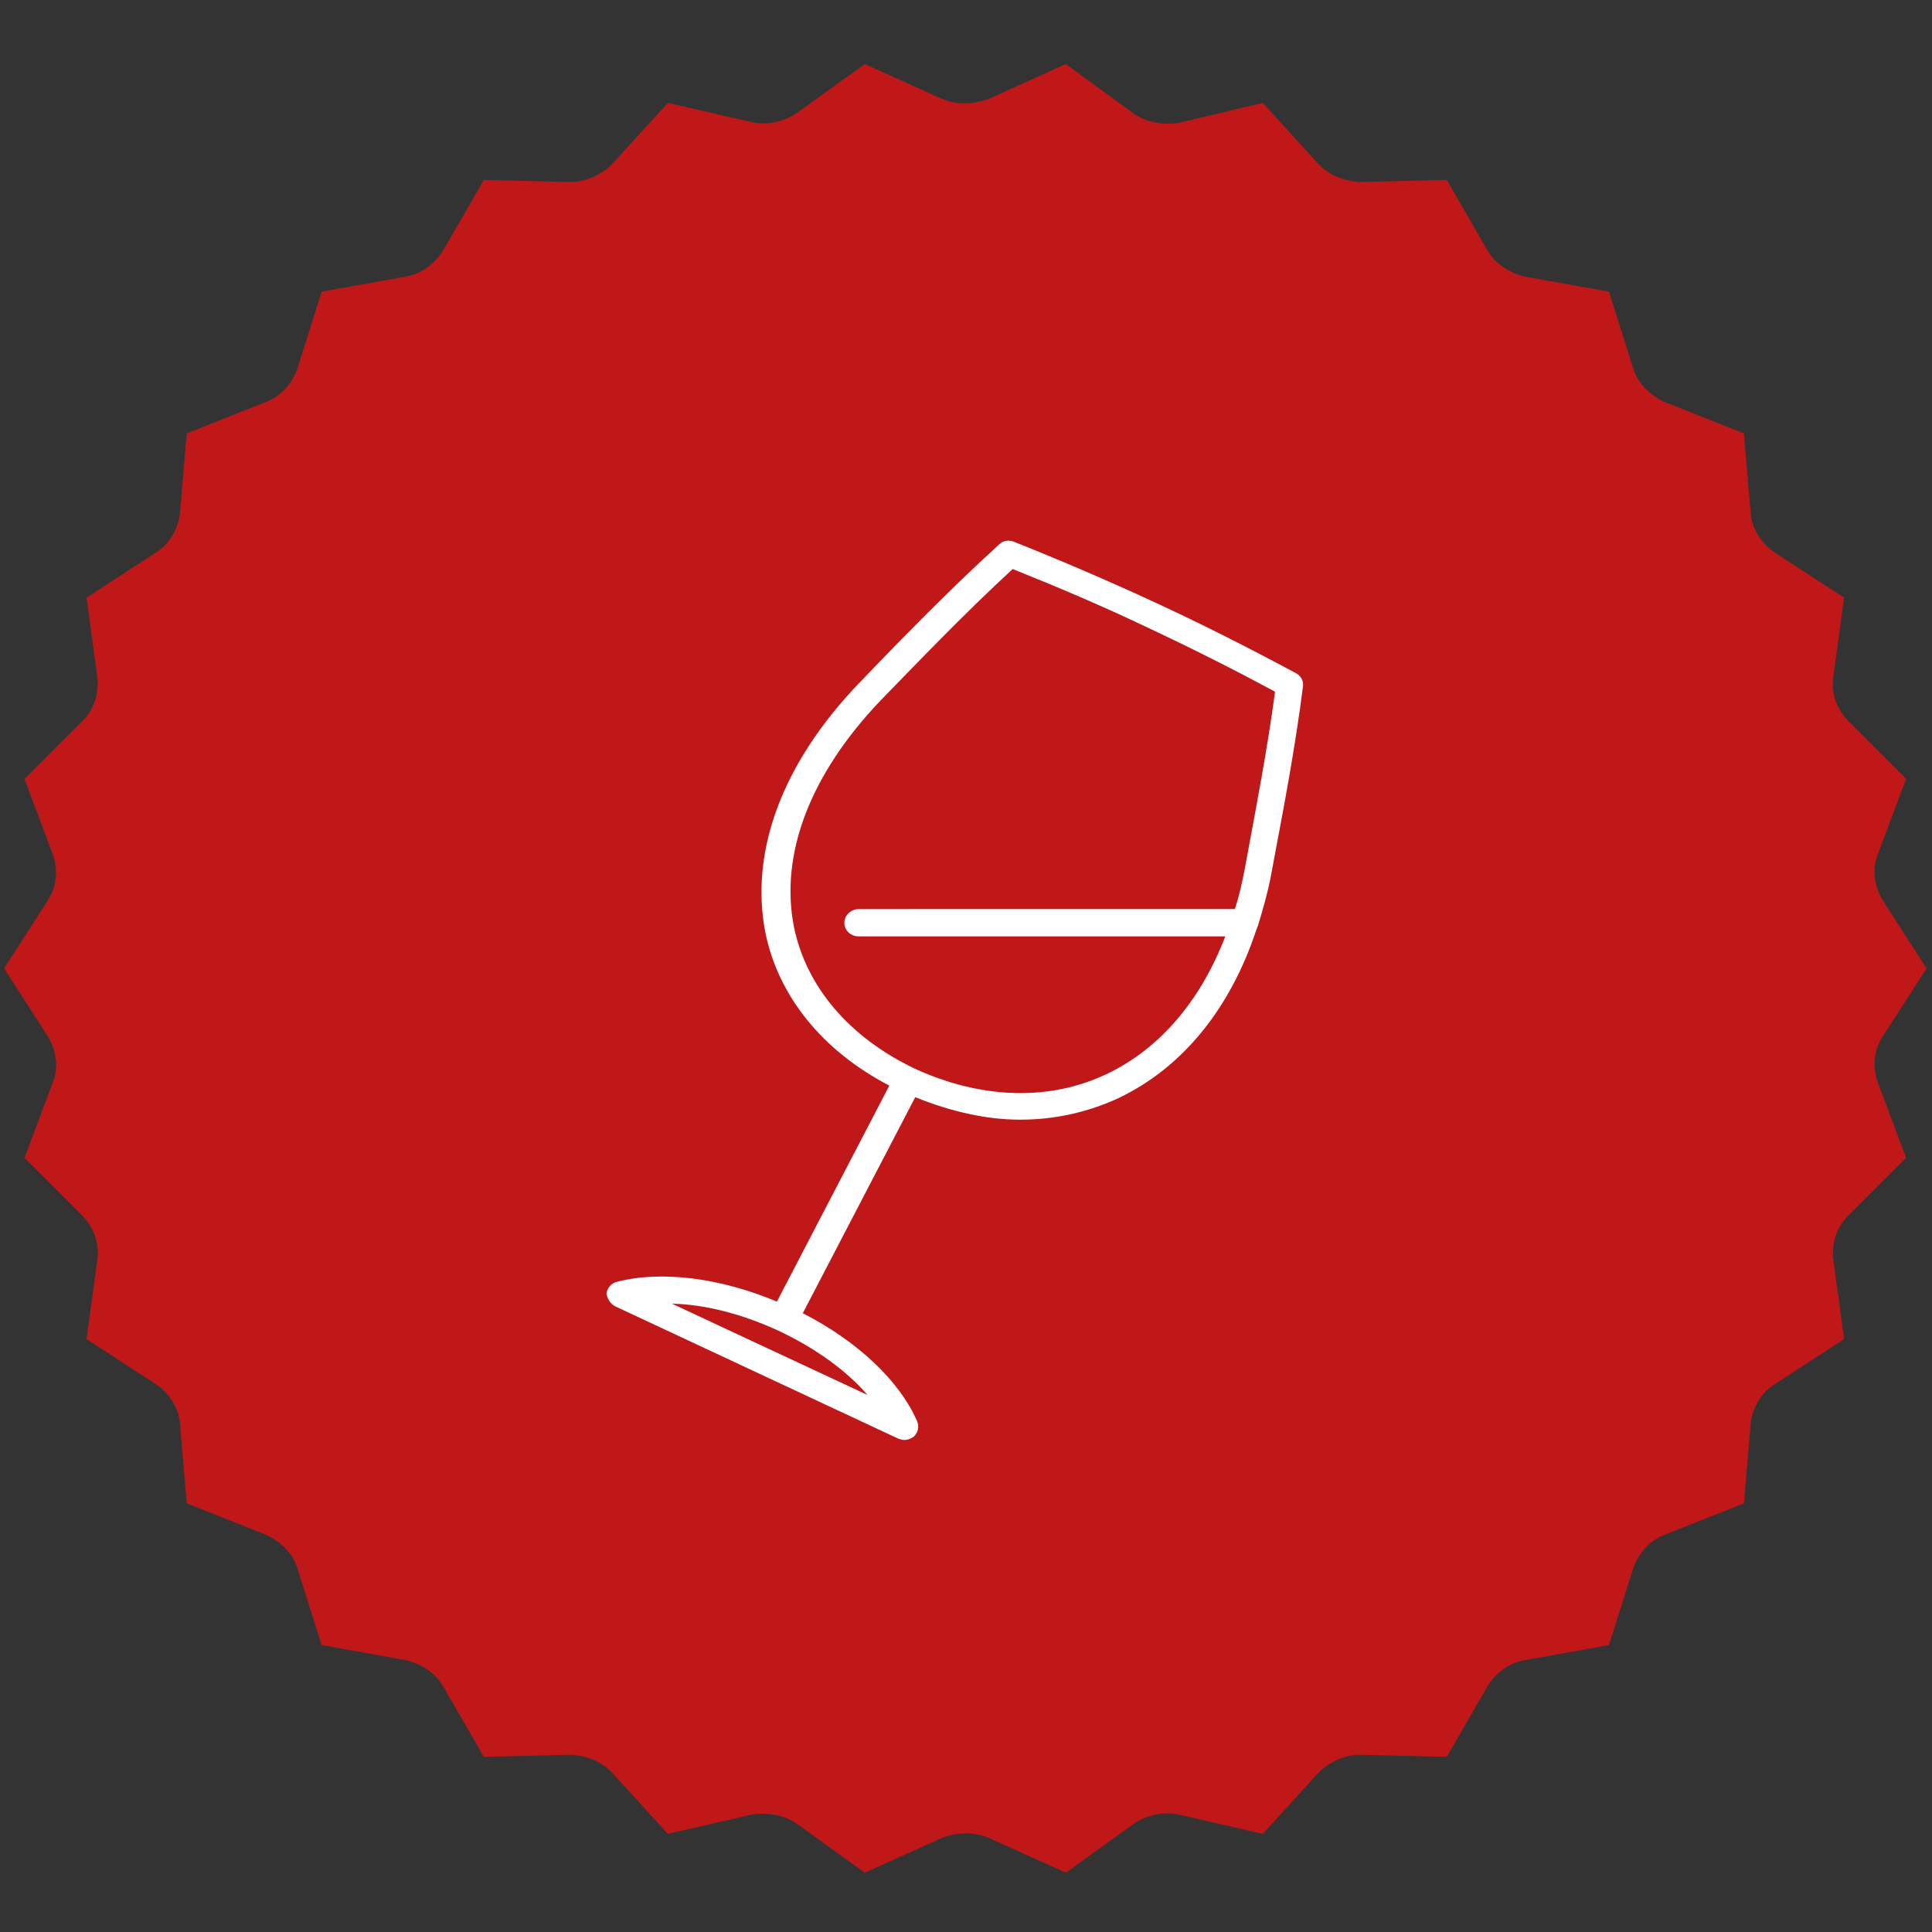 <?xml version="1.0" encoding="utf-8"?>
<svg xmlns="http://www.w3.org/2000/svg" xmlns:xlink="http://www.w3.org/1999/xlink" version="1.1" id="Ebene_1" x="0px" y="0px" viewBox="0 0 283.5 283.5" style="enable-background:new 0 0 283.5 283.5;" xml:space="preserve" width="100" height="100">
<rect x="0" y="0" width="283.5" height="283.5" fill="#333333" stroke="none"/>
<style type="text/css">
	.st0{fill:#C01818;}
	.st1{fill:#FFFFFF;}
</style>
<path class="st0" d="M156.4,9.4L156.4,9.4l-11.3,5.1c0,0-3.4,1.5-6.9,0l-11.3-5.1l-10,7.2c0,0-3,2.2-6.7,1.3l-12.2-2.8l-8.2,9  c0,0-2.5,2.7-6.3,2.6l-12.5-0.3l-6,10.4c0,0-1.8,3.2-5.5,3.8l-12.3,2.2l-3.6,11.4c0,0-1.1,3.5-4.6,4.8l-11.6,4.6l-1,11.8  c0,0-0.3,3.6-3.4,5.6l-10.3,6.7l1.6,11.8c0,0,0.5,3.6-2.1,6.2l-8.6,8.6l4.2,11.2c0,0,1.3,3.4-0.7,6.5l-6.5,10.1l6.5,10.1  c0,0,2,3.1,0.7,6.5l-4.2,11.2l8.6,8.6c0,0,2.6,2.6,2.1,6.2l-1.6,11.8l10.3,6.7c0,0,3.1,2,3.4,5.6l1,11.8l11.6,4.6  c0,0,3.5,1.4,4.6,4.8l3.6,11.4l12.3,2.2c0,0,3.7,0.7,5.5,3.8l6,10.4l12.5-0.3c0,0,3.8-0.1,6.3,2.6l8.2,9l12.2-2.8  c0,0,3.7-0.8,6.7,1.3l10,7.2l11.3-5.1c0,0,3.4-1.5,6.9,0l11.3,5.1l10-7.2c0,0,3-2.2,6.7-1.3l12.2,2.8l8.2-9c0,0,2.5-2.7,6.3-2.6  l12.5,0.3l6-10.4c0,0,1.8-3.2,5.5-3.8l12.3-2.2l3.6-11.4c0,0,1.1-3.5,4.6-4.8l11.6-4.6l1-11.8c0,0,0.3-3.6,3.4-5.6l10.3-6.7  l-1.6-11.8c0,0-0.5-3.6,2.1-6.2l8.6-8.6l-4.2-11.2c0,0-1.3-3.4,0.7-6.5l6.5-10.1l-6.5-10.1c0,0-2-3.1-0.7-6.5l4.2-11.2l-8.6-8.6  c0,0-2.6-2.6-2.1-6.2l1.6-11.8l-10.3-6.7c0,0-3.1-2-3.4-5.6l-1-11.8l-11.6-4.6c0,0-3.5-1.4-4.6-4.8l-3.6-11.4l-12.3-2.2  c0,0-3.7-0.7-5.5-3.8l-6-10.4l-12.5,0.3c0,0-3.8,0.1-6.3-2.6l-8.2-9L173.1,18c0,0-3.7,0.8-6.7-1.3L156.4,9.4z"/>
<path class="st1" d="M114.3,195.3c5.3,2.5,9.9,5.8,13,9.4l-28.7-13.4C103.4,191.4,108.9,192.8,114.3,195.3 M116.5,136  c-2.1-10.7,2.4-22.4,12.7-33.2c4.6-4.7,12-12.5,19.4-19.3c6.5,2.6,13.1,5.4,19.4,8.4c6.4,3,12.8,6.2,19.1,9.6  c-1.1,8.3-2.8,17.1-4,23.6l-0.5,2.7c-0.4,2-0.8,3.8-1.4,5.6H126c-1.1,0-2.1,0.9-2.1,2c0,1.1,0.9,2,2.1,2h53.8  c-3.6,9.4-9.6,16.5-17.4,20.2c-8.4,4-18.4,3.7-28.2-0.8C124.6,152.2,118.3,144.8,116.5,136 M90.3,191.7l41.5,19.4  c0.3,0.1,0.6,0.2,0.9,0.2c0.5,0,1-0.2,1.4-0.5c0.6-0.6,0.8-1.4,0.5-2.2c-2.6-6-8.8-11.8-16.8-15.9l16.5-31.7  c5.2,2.1,10.4,3.3,15.4,3.3c5.1,0,10-1.1,14.5-3.2c9.4-4.5,16.4-13.2,20.2-24.8c0.1-0.2,0.1-0.3,0.2-0.5c0.7-2.3,1.4-4.7,1.9-7.3  l0.5-2.7c1.3-6.9,3.1-16.3,4.2-25.1c0.1-0.8-0.3-1.5-1-1.9c-6.7-3.6-13.6-7.1-20.5-10.3c-6.9-3.2-13.9-6.2-20.9-9  c-0.8-0.3-1.6-0.2-2.2,0.4c-7.8,7.1-15.8,15.4-20.6,20.4c-11.2,11.7-16,24.6-13.7,36.5c1.9,9.4,8.4,17.4,18.2,22.5l-16.5,31.7  c-8.3-3.5-17-4.6-23.5-2.9c-0.8,0.2-1.4,0.9-1.5,1.7C89.1,190.5,89.5,191.3,90.3,191.7"/>
</svg>
